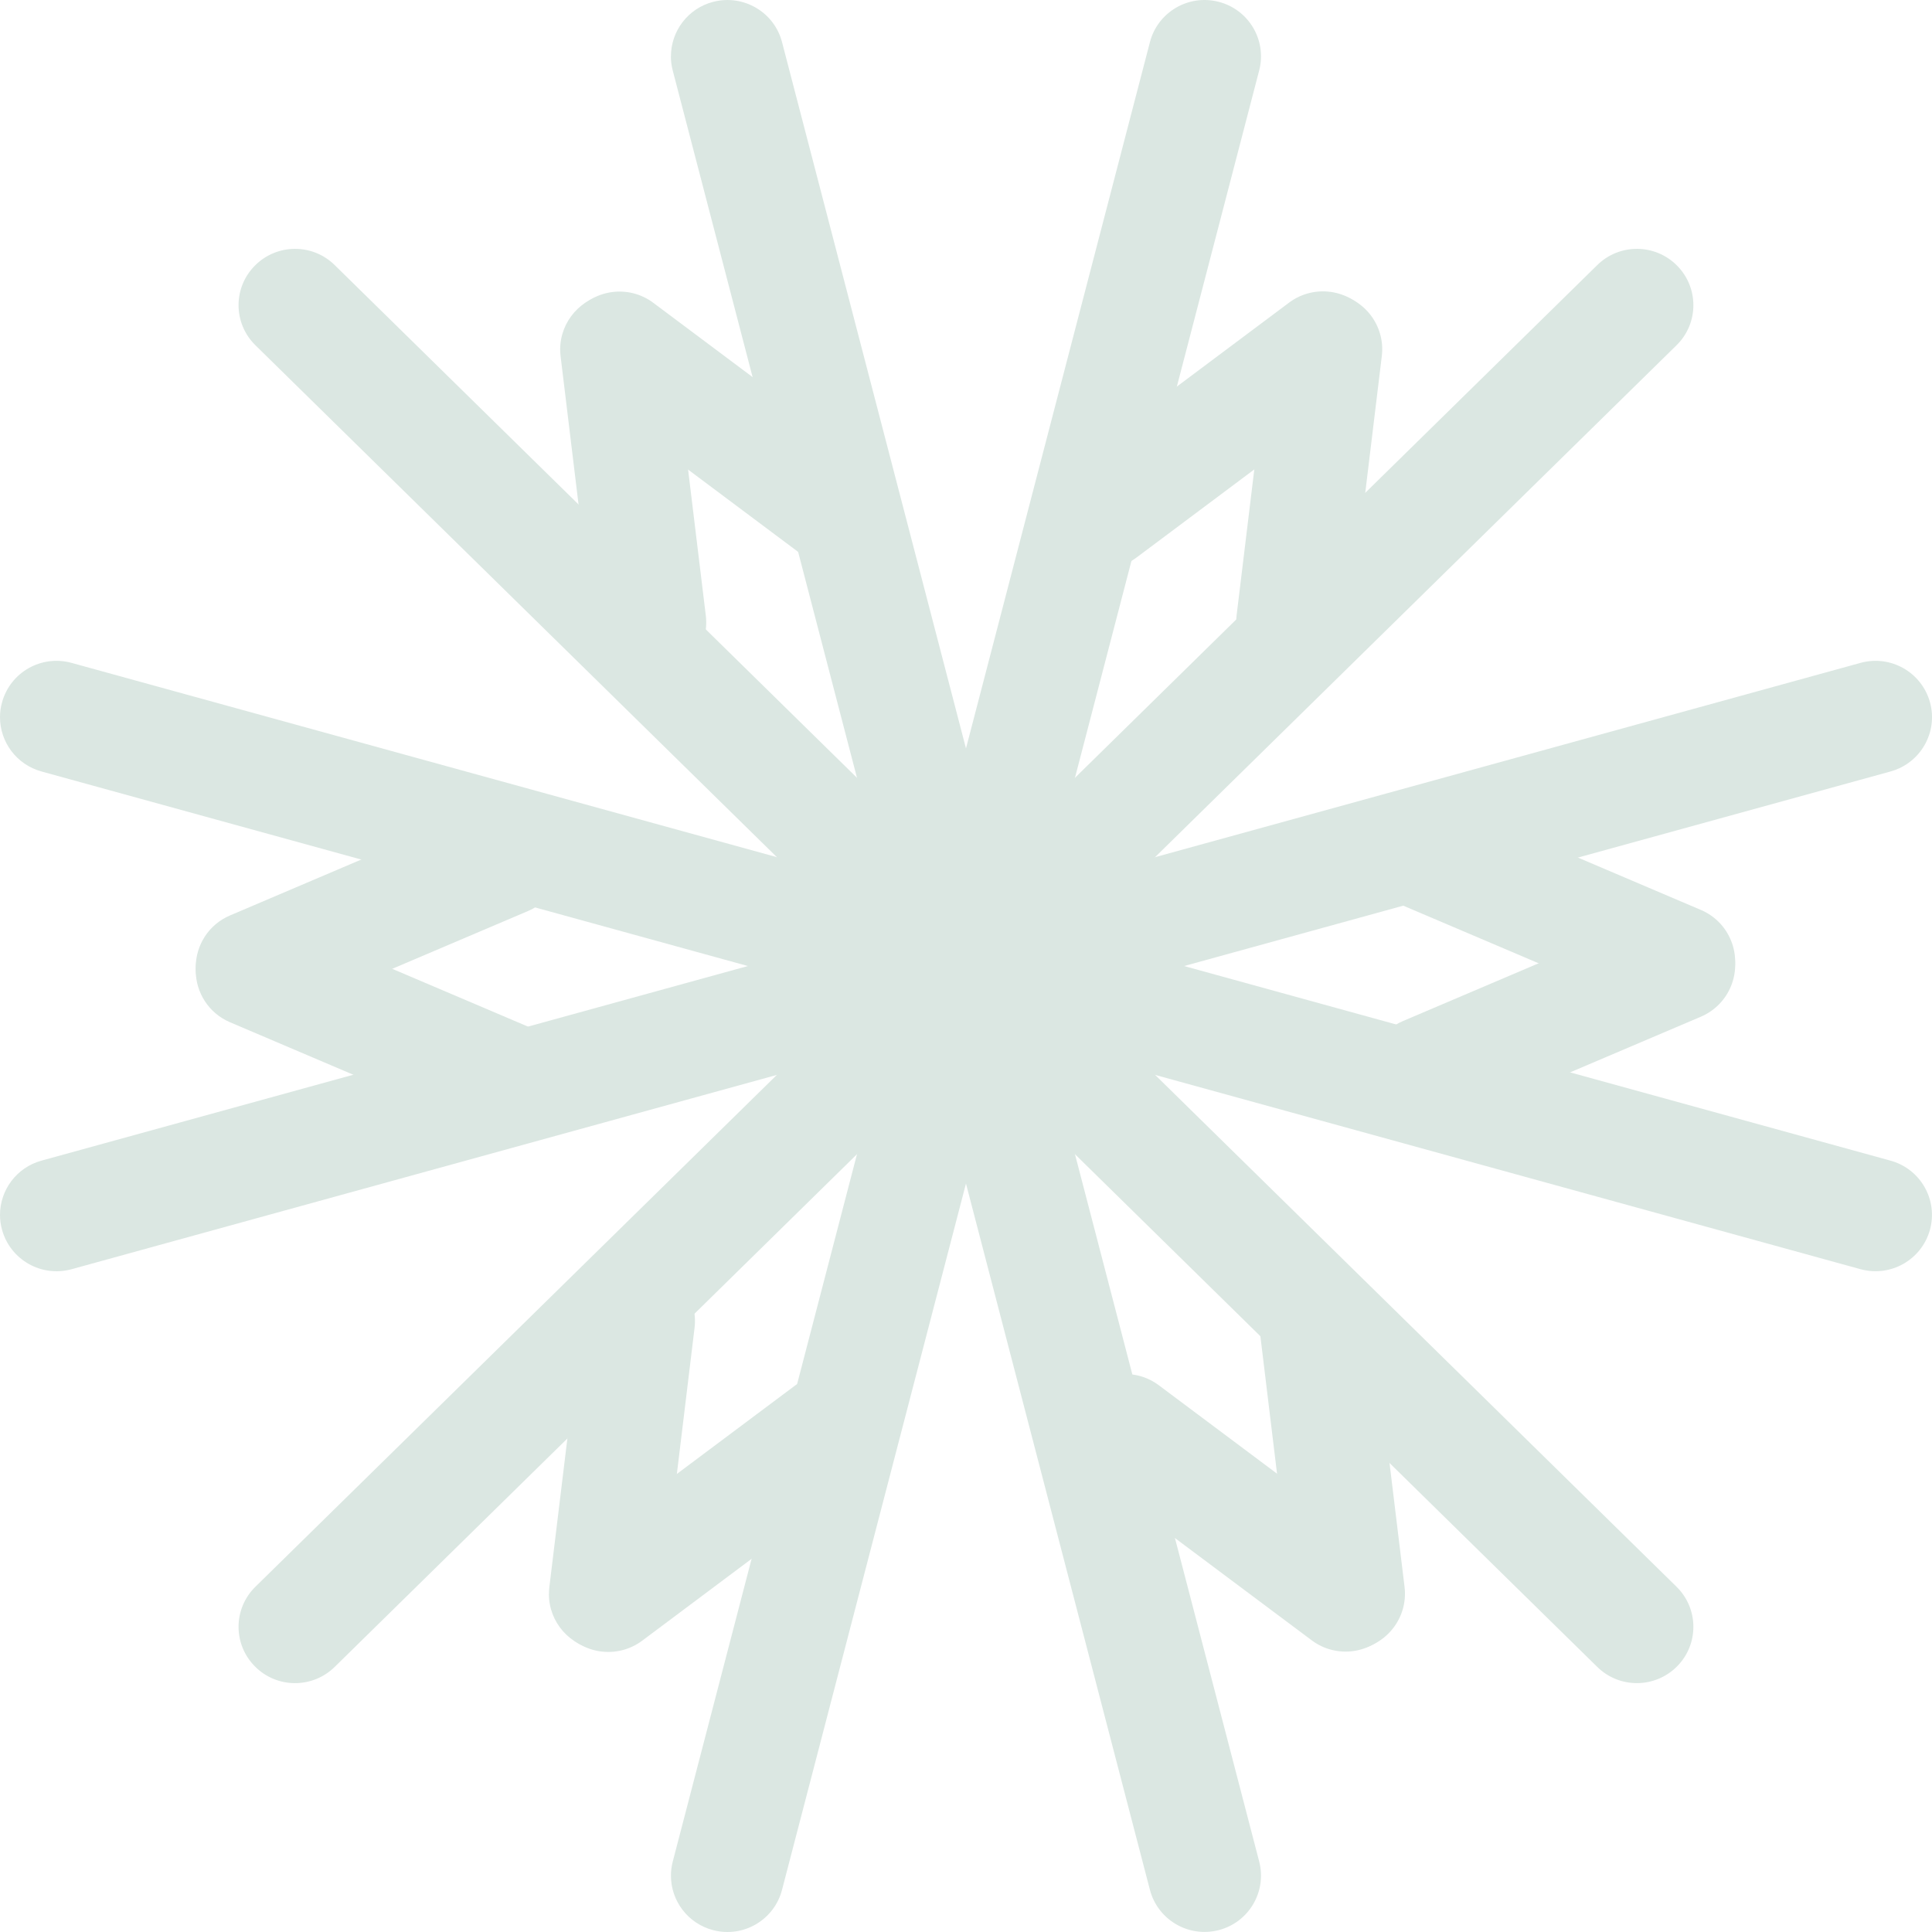 <svg width="36" height="36" viewBox="0 0 36 36" fill="none" xmlns="http://www.w3.org/2000/svg">
<path d="M25.502 15.907C25.502 15.77 25.529 15.63 25.586 15.496C25.814 14.964 26.433 14.716 26.968 14.943L31.693 16.955C32.227 17.182 32.476 17.799 32.248 18.331C32.02 18.863 31.402 19.111 30.866 18.884L26.141 16.873C25.741 16.703 25.502 16.314 25.502 15.907Z" fill="#DBE7E2"/>
<path d="M25.502 19.991C25.502 19.583 25.742 19.196 26.142 19.026L30.867 17.014C31.401 16.787 32.019 17.034 32.248 17.567C32.476 18.101 32.228 18.716 31.693 18.945L26.968 20.956C26.434 21.183 25.816 20.936 25.587 20.403C25.529 20.269 25.502 20.129 25.502 19.992L25.502 19.991Z" fill="#DBE7E2"/>
<path d="M17.363 17.916C17.363 17.456 17.669 17.034 18.136 16.905L34.667 12.352C35.227 12.197 35.806 12.525 35.962 13.084C36.117 13.642 35.788 14.22 35.228 14.375L18.697 18.928C18.137 19.082 17.557 18.755 17.402 18.196C17.376 18.103 17.363 18.008 17.363 17.916Z" fill="#DBE7E2"/>
<path d="M17.363 18.085C17.363 17.993 17.376 17.899 17.402 17.805C17.557 17.247 18.136 16.919 18.697 17.073L35.227 21.627C35.787 21.781 36.116 22.358 35.961 22.918C35.805 23.476 35.227 23.804 34.666 23.649L18.135 19.096C17.669 18.968 17.362 18.546 17.362 18.085L17.363 18.085Z" fill="#DBE7E2"/>
<path d="M-2.1973e-06 22.638C-2.15267e-06 22.178 0.306 21.755 0.772 21.627L17.303 17.073C17.863 16.919 18.443 17.247 18.598 17.805C18.753 18.364 18.424 18.942 17.864 19.096L1.334 23.65C0.773 23.804 0.194 23.476 0.039 22.918C0.012 22.825 -2.20626e-06 22.73 -2.1973e-06 22.638Z" fill="#DBE7E2"/>
<path d="M6.33225e-06 13.364C6.34122e-06 13.271 0.012 13.177 0.039 13.084C0.194 12.525 0.772 12.197 1.334 12.352L17.864 16.905C18.424 17.06 18.753 17.637 18.598 18.196C18.443 18.755 17.864 19.082 17.303 18.928L0.772 14.375C0.306 14.246 6.28752e-06 13.825 6.33225e-06 13.364Z" fill="#DBE7E2"/>
<path d="M17.083 18.401C17.083 17.935 17.397 17.508 17.871 17.386C18.433 17.241 19.007 17.577 19.153 18.137L23.463 34.686C23.609 35.247 23.271 35.82 22.709 35.965C22.147 36.11 21.573 35.774 21.427 35.214L17.117 18.665C17.094 18.576 17.083 18.487 17.083 18.4L17.083 18.401Z" fill="#DBE7E2"/>
<path d="M17.228 18.318C17.228 18.052 17.329 17.786 17.531 17.582C17.939 17.169 18.605 17.164 19.019 17.57L31.239 29.566C31.654 29.973 31.659 30.637 31.251 31.049C30.843 31.462 30.177 31.468 29.763 31.061L17.543 19.065C17.333 18.86 17.228 18.589 17.228 18.318Z" fill="#DBE7E2"/>
<path d="M12.502 1.049C12.502 0.583 12.816 0.156 13.29 0.034C13.852 -0.111 14.427 0.225 14.572 0.785L18.882 17.334C19.028 17.895 18.691 18.468 18.129 18.613C17.567 18.758 16.992 18.422 16.846 17.861L12.535 1.312C12.512 1.224 12.501 1.135 12.501 1.048L12.502 1.049Z" fill="#DBE7E2"/>
<path d="M4.445 5.686C4.445 5.421 4.546 5.155 4.748 4.951C5.156 4.537 5.823 4.532 6.236 4.939L18.456 16.935C18.871 17.342 18.876 18.006 18.468 18.418C18.06 18.831 17.394 18.836 16.98 18.43L4.76 6.434C4.55 6.228 4.445 5.957 4.445 5.686Z" fill="#DBE7E2"/>
<path d="M17.228 17.683C17.228 17.412 17.333 17.14 17.542 16.936L29.763 4.939C30.177 4.532 30.844 4.537 31.251 4.951C31.659 5.364 31.654 6.028 31.239 6.434L19.019 18.43C18.604 18.836 17.938 18.831 17.531 18.418C17.329 18.214 17.228 17.948 17.228 17.682L17.228 17.683Z" fill="#DBE7E2"/>
<path d="M17.082 17.599C17.082 17.512 17.094 17.423 17.117 17.335L21.427 0.786C21.572 0.225 22.147 -0.112 22.709 0.034C23.271 0.179 23.609 0.752 23.463 1.313L19.153 17.862C19.007 18.422 18.433 18.76 17.87 18.613C17.397 18.491 17.082 18.065 17.082 17.598L17.082 17.599Z" fill="#DBE7E2"/>
<path d="M4.445 30.314C4.445 30.043 4.55 29.771 4.76 29.566L16.98 17.571C17.395 17.164 18.061 17.169 18.468 17.582C18.876 17.995 18.871 18.659 18.456 19.065L6.236 31.061C5.821 31.468 5.155 31.463 4.748 31.049C4.546 30.845 4.445 30.579 4.445 30.314Z" fill="#DBE7E2"/>
<path d="M12.502 34.952C12.502 34.865 12.513 34.775 12.536 34.687L16.846 18.138C16.992 17.578 17.566 17.24 18.129 17.387C18.691 17.532 19.028 18.105 18.882 18.665L14.572 35.214C14.427 35.775 13.852 36.112 13.29 35.966C12.816 35.843 12.502 35.418 12.502 34.951L12.502 34.952Z" fill="#DBE7E2"/>
<path d="M3.647 18.082C3.647 17.945 3.674 17.805 3.731 17.671C3.959 17.139 4.577 16.891 5.113 17.118L9.838 19.129C10.372 19.357 10.621 19.973 10.393 20.507C10.165 21.039 9.546 21.287 9.011 21.06L4.286 19.048C3.886 18.878 3.647 18.49 3.647 18.083L3.647 18.082Z" fill="#DBE7E2"/>
<path d="M3.647 18.023C3.647 17.615 3.886 17.228 4.286 17.058L9.011 15.046C9.545 14.819 10.164 15.066 10.393 15.599C10.621 16.133 10.373 16.748 9.838 16.976L5.113 18.987C4.579 19.214 3.96 18.967 3.731 18.434C3.674 18.3 3.647 18.16 3.647 18.023Z" fill="#DBE7E2"/>
<path d="M23.458 24.61C23.458 24.087 23.85 23.634 24.384 23.57C24.961 23.501 25.486 23.911 25.555 24.486L26.172 29.571C26.241 30.146 25.83 30.669 25.253 30.739C24.677 30.808 24.152 30.398 24.082 29.823L23.466 24.738C23.461 24.695 23.459 24.653 23.459 24.611L23.458 24.61Z" fill="#DBE7E2"/>
<path d="M19.911 26.652C19.911 26.433 19.98 26.212 20.121 26.023C20.47 25.56 21.13 25.465 21.594 25.813L25.704 28.887C26.169 29.235 26.263 29.893 25.915 30.356C25.566 30.819 24.906 30.913 24.442 30.565L20.331 27.491C20.056 27.285 19.911 26.97 19.911 26.652Z" fill="#DBE7E2"/>
<path d="M10.438 6.512C10.438 5.989 10.83 5.537 11.364 5.472C11.941 5.403 12.465 5.813 12.535 6.388L13.152 11.473C13.221 12.048 12.81 12.571 12.233 12.641C11.656 12.71 11.132 12.3 11.062 11.725L10.446 6.64C10.441 6.597 10.438 6.555 10.438 6.513L10.438 6.512Z" fill="#DBE7E2"/>
<path d="M10.491 6.482C10.491 6.263 10.559 6.042 10.701 5.853C11.05 5.39 11.71 5.295 12.174 5.643L16.284 8.717C16.748 9.065 16.843 9.723 16.494 10.186C16.145 10.649 15.486 10.743 15.021 10.395L10.911 7.321C10.635 7.115 10.491 6.8 10.491 6.482Z" fill="#DBE7E2"/>
<path d="M10.229 29.703C10.229 29.662 10.231 29.619 10.236 29.576L10.853 24.491C10.923 23.916 11.447 23.506 12.024 23.575C12.601 23.645 13.012 24.166 12.942 24.743L12.326 29.829C12.256 30.404 11.731 30.814 11.155 30.744C10.621 30.68 10.228 30.227 10.228 29.704L10.229 29.703Z" fill="#DBE7E2"/>
<path d="M10.282 29.733C10.282 29.414 10.428 29.099 10.703 28.893L14.813 25.819C15.278 25.471 15.937 25.565 16.286 26.029C16.635 26.492 16.541 27.15 16.076 27.497L11.966 30.572C11.5 30.919 10.841 30.826 10.493 30.362C10.351 30.173 10.282 29.952 10.282 29.733Z" fill="#DBE7E2"/>
<path d="M23.035 11.595C23.035 11.553 23.037 11.511 23.042 11.468L23.659 6.382C23.728 5.807 24.253 5.398 24.83 5.467C25.407 5.537 25.818 6.059 25.748 6.635L25.132 11.72C25.062 12.295 24.537 12.705 23.96 12.636C23.426 12.571 23.034 12.119 23.034 11.596L23.035 11.595Z" fill="#DBE7E2"/>
<path d="M19.489 9.553C19.489 9.235 19.635 8.919 19.91 8.714L24.02 5.639C24.485 5.292 25.144 5.385 25.493 5.849C25.842 6.312 25.748 6.97 25.283 7.318L21.173 10.392C20.707 10.739 20.048 10.646 19.7 10.182C19.558 9.993 19.489 9.772 19.489 9.553Z" fill="#DBE7E2"/>
</svg>
